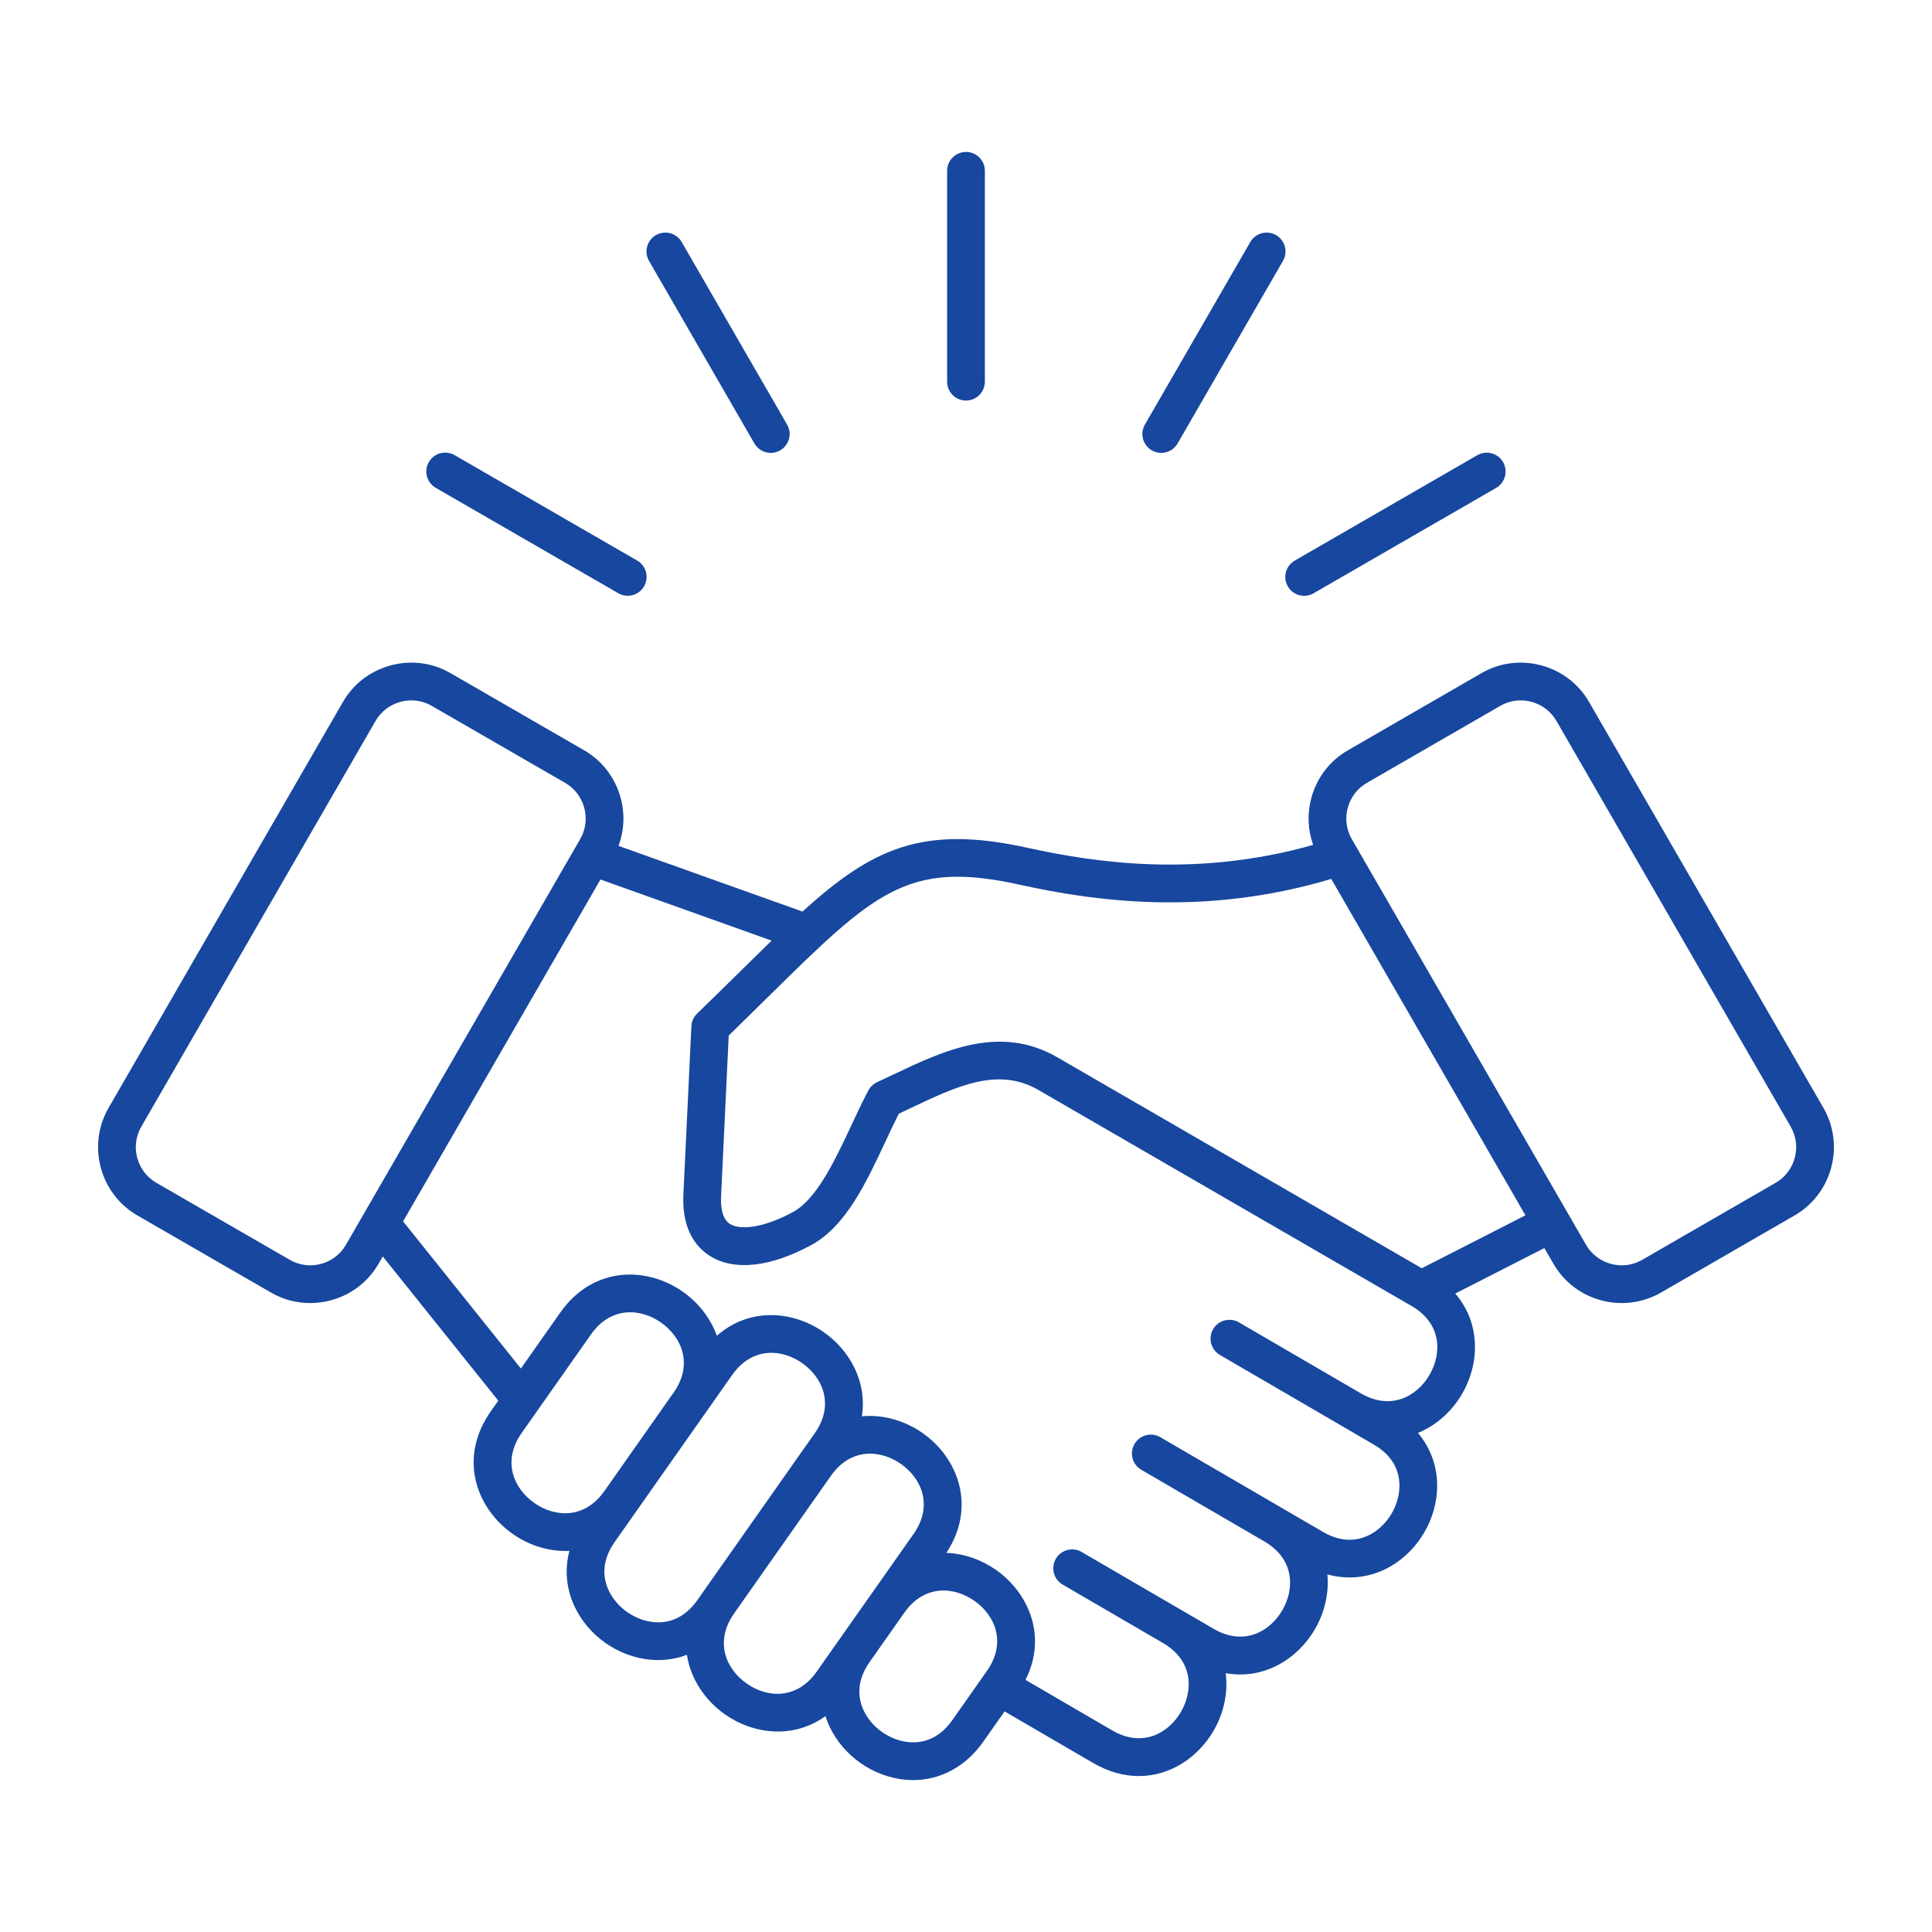 <?xml version="1.0" encoding="UTF-8"?> <svg xmlns="http://www.w3.org/2000/svg" width="60" height="60" viewBox="0 0 60 60" fill="none"><path d="M56.627 34.404L49.351 21.802C49.025 21.238 48.497 20.833 47.864 20.664C47.231 20.494 46.572 20.58 46.007 20.906L41.862 23.3C41.297 23.625 40.893 24.153 40.723 24.786C40.594 25.265 40.614 25.772 40.781 26.239C37.161 27.264 34.008 26.791 31.91 26.329C28.665 25.615 27.106 26.33 24.921 28.309L19.208 26.269C19.385 25.794 19.409 25.276 19.277 24.786C19.107 24.154 18.703 23.625 18.139 23.3L13.993 20.906C13.428 20.58 12.769 20.494 12.136 20.664C11.503 20.833 10.975 21.238 10.649 21.802L3.373 34.404C2.699 35.573 3.1 37.073 4.269 37.748L8.415 40.141C8.784 40.355 9.204 40.468 9.631 40.468C9.847 40.468 10.063 40.44 10.272 40.383C10.905 40.214 11.432 39.81 11.758 39.245L11.888 39.02L15.475 43.499L15.243 43.828C14.214 45.291 14.803 46.849 15.917 47.633C16.428 47.993 17.055 48.195 17.683 48.164C17.534 48.737 17.583 49.329 17.837 49.878C18.265 50.8 19.195 51.454 20.207 51.544C20.599 51.58 20.98 51.526 21.333 51.392C21.447 52.146 21.901 52.81 22.513 53.241C23.403 53.867 24.646 54.01 25.635 53.296C25.668 53.4 25.708 53.503 25.755 53.605C26.183 54.527 27.113 55.181 28.125 55.272C28.203 55.279 28.282 55.282 28.359 55.282C29.213 55.282 29.995 54.859 30.531 54.097L31.198 53.149L33.953 54.753C34.437 55.034 34.916 55.157 35.367 55.157C36.358 55.157 37.215 54.564 37.686 53.755C37.999 53.219 38.145 52.582 38.065 51.962C39.243 52.174 40.293 51.529 40.834 50.601C41.132 50.09 41.279 49.487 41.223 48.895C41.89 49.076 42.573 48.995 43.175 48.651C44.056 48.146 44.629 47.164 44.632 46.148C44.635 45.532 44.424 44.964 44.037 44.501C44.614 44.264 45.096 43.822 45.408 43.286C45.955 42.346 45.99 41.096 45.194 40.173L47.961 38.76L48.242 39.245C48.567 39.81 49.095 40.214 49.728 40.383C49.94 40.44 50.155 40.468 50.369 40.468C50.796 40.468 51.215 40.355 51.585 40.141L55.731 37.748C56.899 37.073 57.301 35.573 56.627 34.404ZM10.743 38.659C10.574 38.953 10.299 39.163 9.968 39.252C9.638 39.34 9.294 39.295 9.001 39.126L4.855 36.733C4.246 36.381 4.037 35.599 4.388 34.99L11.664 22.388C11.834 22.095 12.109 21.884 12.44 21.796C12.551 21.766 12.663 21.751 12.775 21.751C12.995 21.751 13.212 21.808 13.407 21.921L17.553 24.314C17.846 24.484 18.056 24.759 18.145 25.09C18.233 25.42 18.189 25.764 18.02 26.057L10.743 38.659ZM16.591 46.675C15.953 46.225 15.584 45.379 16.201 44.502L18.354 41.441C18.971 40.565 19.892 40.625 20.53 41.074C21.169 41.523 21.538 42.369 20.922 43.245L19.957 44.617L18.768 46.308C18.151 47.185 17.23 47.124 16.591 46.675ZM20.311 50.377C19.718 50.324 19.151 49.925 18.9 49.385C18.744 49.047 18.649 48.514 19.088 47.89L19.726 46.983L20.916 45.291L22.738 42.701C23.355 41.824 24.276 41.884 24.915 42.334C25.553 42.783 25.922 43.629 25.305 44.507L24.847 45.157L21.838 49.436L21.655 49.696C21.216 50.319 20.683 50.411 20.311 50.377ZM25.363 51.915C24.746 52.792 23.826 52.731 23.187 52.282C22.548 51.833 22.18 50.987 22.796 50.11L25.806 45.831C26.423 44.955 27.344 45.016 27.982 45.466C28.621 45.915 28.989 46.761 28.372 47.638L27.128 49.407L27.127 49.408L26.115 50.846L25.363 51.915ZM29.573 53.423C29.134 54.046 28.6 54.138 28.229 54.104C27.636 54.051 27.069 53.652 26.818 53.112C26.662 52.774 26.567 52.241 27.006 51.617L27.073 51.522L27.074 51.52L28.085 50.083C28.703 49.205 29.623 49.266 30.262 49.716C30.901 50.165 31.269 51.011 30.652 51.888L29.573 53.423ZM44.395 42.697C44.003 43.372 43.192 43.812 42.266 43.274L38.476 41.067C38.409 41.028 38.336 41.003 38.26 40.993C38.183 40.983 38.106 40.987 38.031 41.007C37.957 41.027 37.887 41.061 37.826 41.107C37.765 41.154 37.713 41.212 37.675 41.279C37.636 41.345 37.611 41.419 37.6 41.495C37.59 41.571 37.595 41.649 37.614 41.723C37.634 41.798 37.668 41.867 37.715 41.929C37.761 41.99 37.82 42.041 37.886 42.08L41.676 44.286L41.676 44.287L41.676 44.287L42.667 44.864C43.326 45.247 43.462 45.771 43.461 46.143C43.459 46.739 43.11 47.338 42.593 47.634C42.27 47.819 41.746 47.959 41.088 47.576L39.864 46.863C39.863 46.862 39.862 46.862 39.861 46.861H39.861L39.861 46.861L36.034 44.633C35.967 44.594 35.894 44.569 35.817 44.558C35.741 44.548 35.664 44.553 35.589 44.572C35.515 44.592 35.445 44.626 35.384 44.673C35.323 44.72 35.271 44.778 35.233 44.844C35.194 44.911 35.169 44.984 35.158 45.06C35.148 45.137 35.153 45.214 35.172 45.289C35.192 45.363 35.226 45.433 35.273 45.494C35.319 45.555 35.377 45.607 35.444 45.645L39.271 47.874L39.271 47.874L39.271 47.874L39.272 47.874C40.197 48.414 40.215 49.336 39.822 50.011C39.429 50.685 38.618 51.125 37.691 50.585L36.716 50.017C36.715 50.017 36.714 50.016 36.713 50.016L36.713 50.016L36.712 50.015L33.591 48.198C33.312 48.035 32.953 48.13 32.79 48.41C32.627 48.69 32.722 49.048 33.002 49.211L36.123 51.028L36.123 51.029L36.125 51.03C37.049 51.57 37.067 52.491 36.674 53.166C36.281 53.84 35.47 54.28 34.543 53.74L31.847 52.17C32.53 50.829 31.951 49.472 30.936 48.758C30.485 48.44 29.943 48.247 29.39 48.226C30.337 46.789 29.749 45.276 28.657 44.508C28.112 44.124 27.436 43.921 26.766 43.985C26.934 42.929 26.401 41.947 25.589 41.376C24.637 40.705 23.28 40.588 22.263 41.483C22.065 40.93 21.683 40.451 21.205 40.115C20.091 39.333 18.425 39.305 17.396 40.767L16.177 42.501L12.518 37.931L18.648 27.313L23.963 29.212C23.659 29.507 23.34 29.821 23 30.156C22.552 30.599 22.101 31.04 21.649 31.478C21.542 31.582 21.479 31.722 21.472 31.871L21.223 37.097C21.171 38.212 21.643 38.75 22.048 39.005C22.798 39.476 23.912 39.358 25.186 38.671C26.264 38.089 26.892 36.747 27.499 35.45C27.642 35.145 27.777 34.855 27.914 34.587C28.028 34.533 28.142 34.479 28.256 34.425C29.725 33.727 30.994 33.125 32.249 33.85L43.843 40.561C44.769 41.1 44.788 42.022 44.395 42.697ZM44.155 39.387L32.835 32.835C31.047 31.802 29.297 32.633 27.753 33.366C27.582 33.447 27.412 33.528 27.241 33.607C27.124 33.661 27.029 33.751 26.968 33.864C26.787 34.205 26.617 34.568 26.438 34.953C25.935 36.025 25.366 37.241 24.629 37.64C23.616 38.186 22.942 38.182 22.672 38.013C22.416 37.852 22.379 37.456 22.394 37.152L22.631 32.158C23.057 31.744 23.445 31.362 23.822 30.991C27.163 27.699 28.171 26.706 31.658 27.473C33.929 27.974 37.369 28.484 41.343 27.296L47.374 37.743L44.155 39.387ZM55.145 36.733L50.999 39.126C50.706 39.296 50.362 39.34 50.032 39.252C49.701 39.163 49.426 38.953 49.256 38.659L41.98 26.057C41.811 25.764 41.767 25.42 41.855 25.09C41.944 24.759 42.154 24.484 42.447 24.314L46.593 21.921C46.785 21.81 47.003 21.751 47.225 21.751C47.337 21.751 47.449 21.766 47.561 21.796C47.891 21.884 48.166 22.095 48.336 22.388L55.612 34.99C55.963 35.599 55.754 36.381 55.145 36.733ZM35.556 13.186L38.831 7.513C38.909 7.38 39.037 7.283 39.187 7.243C39.336 7.204 39.496 7.225 39.63 7.302C39.764 7.38 39.861 7.507 39.902 7.656C39.943 7.805 39.922 7.965 39.846 8.099L36.571 13.772C36.532 13.838 36.481 13.897 36.42 13.944C36.359 13.991 36.289 14.025 36.215 14.045C36.141 14.065 36.063 14.07 35.987 14.06C35.911 14.05 35.837 14.025 35.77 13.986C35.636 13.909 35.538 13.781 35.497 13.63C35.457 13.48 35.478 13.32 35.556 13.186ZM29.414 11.854V5.304C29.414 5.148 29.476 4.999 29.586 4.89C29.695 4.78 29.845 4.718 30 4.718C30.155 4.718 30.304 4.78 30.414 4.89C30.524 4.999 30.586 5.148 30.586 5.304V11.854C30.586 12.009 30.524 12.159 30.414 12.268C30.304 12.378 30.155 12.44 30 12.44C29.845 12.44 29.695 12.378 29.586 12.268C29.476 12.159 29.414 12.009 29.414 11.854ZM40.209 17.41L45.882 14.135C46.016 14.059 46.176 14.038 46.325 14.079C46.474 14.12 46.602 14.217 46.679 14.351C46.756 14.486 46.777 14.645 46.738 14.794C46.698 14.944 46.601 15.072 46.468 15.15L40.795 18.425C40.728 18.463 40.655 18.488 40.579 18.499C40.502 18.509 40.425 18.504 40.35 18.484C40.276 18.464 40.206 18.429 40.145 18.383C40.084 18.336 40.033 18.277 39.995 18.21C39.956 18.144 39.931 18.07 39.921 17.994C39.911 17.918 39.916 17.84 39.936 17.766C39.956 17.692 39.99 17.622 40.037 17.561C40.084 17.5 40.143 17.449 40.209 17.41ZM13.318 14.35C13.356 14.283 13.407 14.225 13.468 14.178C13.53 14.131 13.599 14.096 13.674 14.076C13.748 14.056 13.825 14.052 13.902 14.062C13.978 14.072 14.052 14.097 14.118 14.135L19.791 17.41C19.924 17.488 20.021 17.616 20.061 17.766C20.1 17.915 20.079 18.075 20.002 18.209C19.924 18.343 19.797 18.441 19.648 18.481C19.499 18.522 19.339 18.501 19.205 18.425L13.532 15.15C13.398 15.072 13.299 14.944 13.259 14.794C13.219 14.644 13.24 14.484 13.318 14.35ZM20.154 8.099C20.078 7.965 20.057 7.805 20.098 7.656C20.138 7.507 20.236 7.38 20.37 7.302C20.504 7.225 20.663 7.204 20.813 7.243C20.963 7.283 21.091 7.38 21.169 7.513L24.444 13.186C24.495 13.275 24.523 13.376 24.523 13.479C24.523 13.582 24.496 13.683 24.444 13.772C24.393 13.861 24.319 13.935 24.23 13.986C24.141 14.038 24.04 14.065 23.937 14.065C23.834 14.065 23.733 14.038 23.644 13.987C23.555 13.935 23.48 13.861 23.429 13.772L20.154 8.099Z" fill="#17479E"></path></svg> 